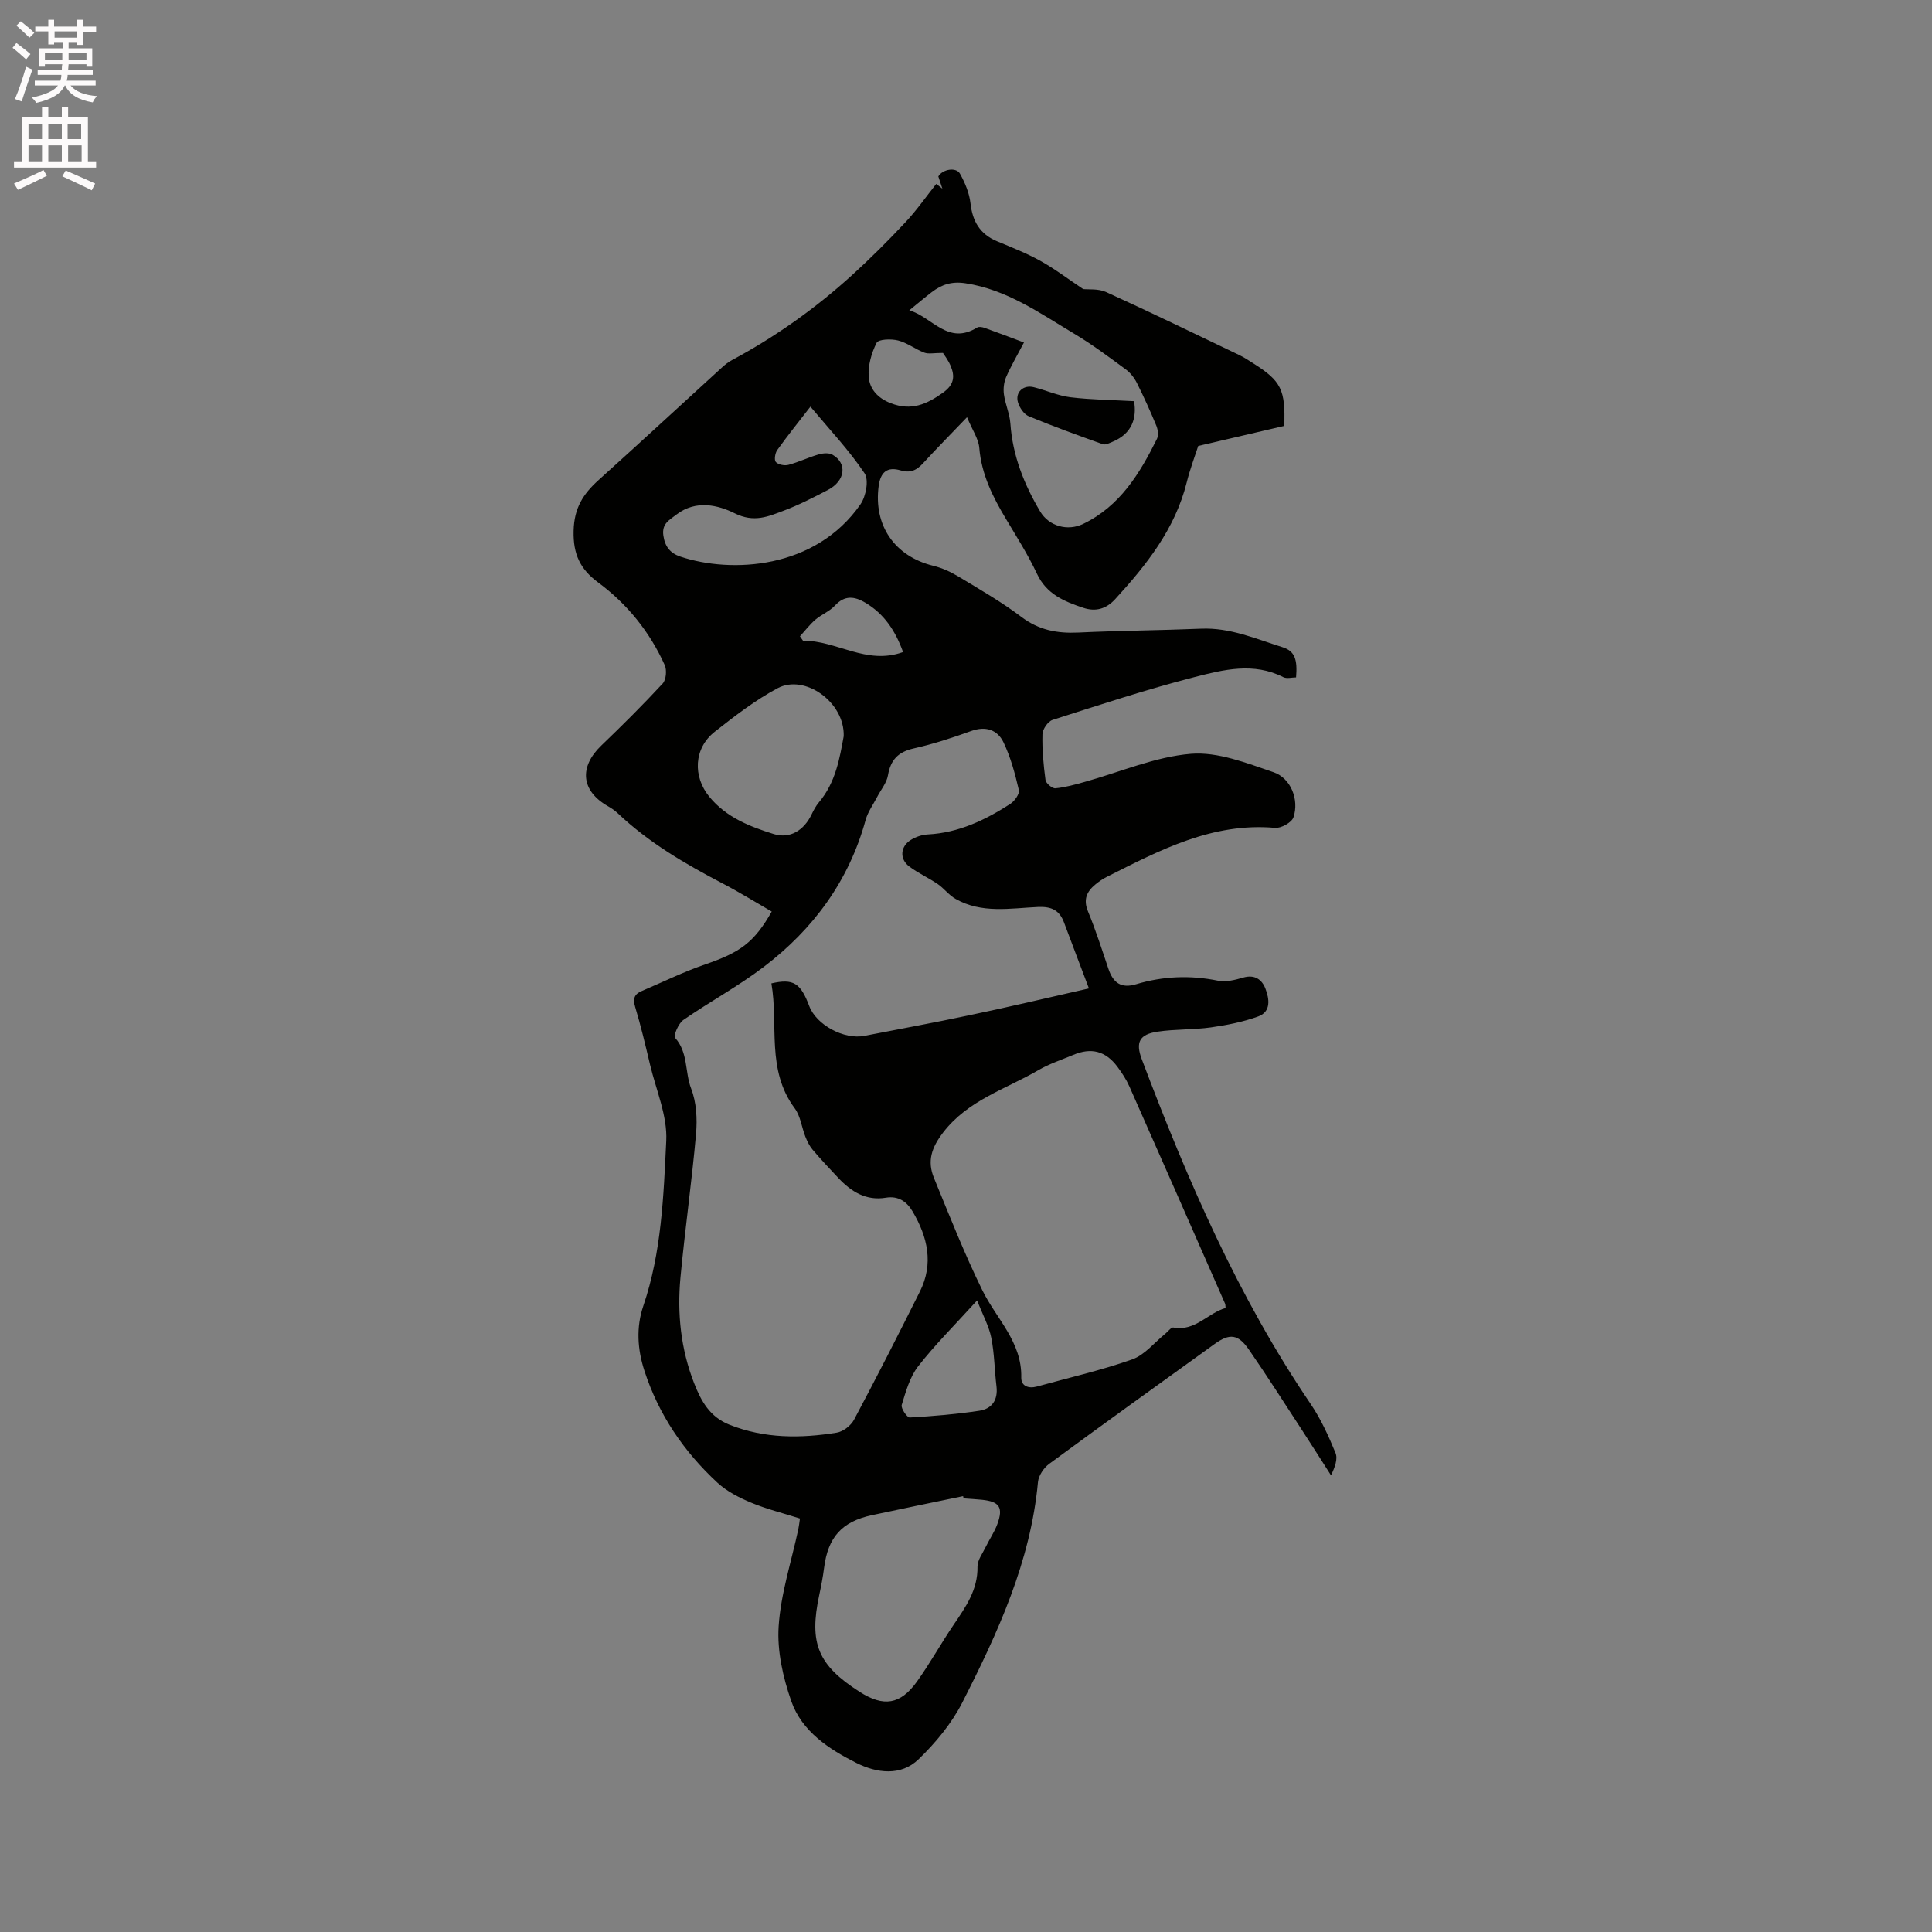 <svg enable-background="new 0 0 400 400" viewBox="0 0 400 400" xmlns="http://www.w3.org/2000/svg"><rect x="0" y="0" width="400" height="400" fill="#808080" stroke="none"/><path d="m2.6 9.9.8-1c.9.7 1.9 1.4 2.9 2.3l-.9 1.1c-1.1-1-2-1.8-2.8-2.4zm.5 10.6c.9-2.1 1.6-4.3 2.3-6.7.4.2.8.4 1.3.6-.7 2.1-1.5 4.3-2.2 6.6zm.3-15.2.9-.9c1 .8 2 1.6 2.8 2.4l-1 1c-.9-.9-1.8-1.7-2.7-2.5zm12.6-1.2h1.2v1.4h2.7v1.1h-2.7v2.7h-1.2v-.6h-1.8v1.3h4.9v3.8h-1.2v-.5h-3.7c0 .4-.1.9-.1 1.2h5.1v1h-5.2c0 .5-.1.9-.2 1.2h6v1h-5.2c1.1 1.3 2.9 2 5.5 2.2-.4.4-.7.8-.9 1.3-2.9-.5-4.8-1.6-5.7-3.5h-.1c-.8 1.7-2.7 2.9-5.9 3.6-.2-.4-.6-.8-.9-1.1 2.8-.6 4.6-1.4 5.4-2.5h-4.8v-1h5.3c.1-.3.2-.7.2-1.2h-4.9v-1h5c0-.4 0-.8.1-1.2h-3.6v.5h-1.2v-3.8h4.9v-1.3h-1.8v.5h-1.2v-2.7h-2.7v-1h2.7v-1.4h1.2v1.4h4.8zm-6.7 8.3h3.6c0-.4 0-.9 0-1.4h-3.6zm1.9-4.6h4.8v-1.3h-4.7v1.3zm6.7 3.2h-3.7v1.4h3.7z" fill="#fcfafa"/><path d="m8.7 22.1h1.3v2.2h2.8v-2.2h1.3v2.2h4.1v9.1h1.7v1.3h-17v-1.3h1.7v-9.1h4.1zm.3 13.1.7 1.2c-1.8.9-3.8 1.9-6 2.9-.2-.4-.5-.8-.8-1.3 2.3-1 4.4-1.9 6.1-2.8zm-3.1-6.4h2.8v-3.2h-2.8zm0 4.6h2.8v-3.3h-2.8zm4.1-4.6h2.8v-3.2h-2.8zm0 4.6h2.8v-3.3h-2.8zm3.6 1.9c2.1.9 4.1 1.8 6.1 2.7l-.7 1.4c-2.2-1.1-4.2-2-6.1-2.9zm3.2-9.7h-2.8v3.2h2.8zm-2.7 7.8h2.8v-3.3h-2.8z" fill="#fcfafa"/><g fill="#010100"><path d="m165.62 314.39c-3.55-1.13-6.96-1.96-10.15-3.3-2.47-1.03-5-2.33-6.94-4.12-6.94-6.43-12.16-14.06-15.11-23.16-1.46-4.49-1.73-9.02-.23-13.43 3.78-11.11 4.19-22.72 4.75-34.19.25-5.18-2.1-10.5-3.35-15.74-.95-4.02-1.9-8.04-3.09-11.99-.51-1.69-.17-2.63 1.35-3.27 4.36-1.86 8.64-3.97 13.12-5.51 7.28-2.5 10.14-4.51 13.81-10.95-3.35-1.93-6.64-3.98-10.07-5.77-7.82-4.08-15.4-8.5-21.85-14.62-.61-.58-1.34-1.05-2.07-1.47-5.47-3.15-5.93-8.06-1.31-12.5 4.35-4.18 8.63-8.43 12.72-12.85.72-.78.89-2.79.42-3.83-3.1-6.87-7.73-12.62-13.78-17.1-3.69-2.73-5.2-5.8-5.08-10.7.11-4.74 1.99-7.63 5.15-10.48 8.58-7.73 17.06-15.57 25.6-23.36.62-.57 1.31-1.1 2.05-1.5 9.01-4.83 17.29-10.72 24.84-17.58 3.83-3.48 7.51-7.16 11.05-10.94 2.32-2.47 4.27-5.29 6.39-7.95.42.33.84.66 1.27.98-.28-.86-.57-1.71-.84-2.53.87-1.5 3.68-1.99 4.48-.57 1.05 1.88 1.94 4.03 2.18 6.14.42 3.74 1.96 6.37 5.47 7.84 3.02 1.27 6.1 2.46 8.95 4.04 2.96 1.64 5.69 3.72 8.91 5.87 1.08.12 3.13-.12 4.74.61 9.25 4.21 18.39 8.65 27.56 13.04 1.05.5 2.02 1.16 3 1.78 5.67 3.6 6.6 5.4 6.33 12.9-5.62 1.31-11.42 2.66-17.81 4.15-.64 1.98-1.69 4.75-2.4 7.6-2.41 9.6-8.31 17.03-14.79 24.11-1.81 1.98-3.98 2.68-6.61 1.8-3.95-1.32-7.61-2.82-9.59-7.05-1.84-3.92-4.18-7.61-6.41-11.34-2.74-4.58-5.08-9.23-5.53-14.72-.15-1.86-1.41-3.64-2.54-6.35-3.39 3.54-6.28 6.46-9.05 9.48-1.33 1.45-2.58 2.15-4.69 1.53-2.78-.82-4.16.35-4.55 3.23-1.09 8.18 3.31 14.54 11.27 16.51 1.8.44 3.58 1.23 5.17 2.19 4.44 2.68 8.97 5.28 13.1 8.4 3.63 2.75 7.45 3.45 11.82 3.24 8.47-.4 16.95-.45 25.42-.8 5.98-.25 11.33 2.11 16.81 3.83 2.59.81 3.13 2.55 2.83 6.26-.87 0-1.92.31-2.64-.05-6.13-3.12-12.37-1.56-18.34-.03-9.92 2.55-19.67 5.76-29.44 8.88-.95.3-2.07 1.93-2.09 2.96-.09 3.16.21 6.34.63 9.48.09.69 1.39 1.78 2.04 1.72 2.06-.19 4.09-.77 6.09-1.33 7.32-2.03 14.53-5.19 21.96-5.81 5.58-.46 11.57 1.92 17.12 3.81 3.62 1.24 5.34 5.73 4.13 9.33-.36 1.08-2.57 2.31-3.82 2.19-12.98-1.15-23.86 4.63-34.84 10.15-.84.42-1.64.98-2.37 1.58-1.79 1.48-2.52 3.12-1.52 5.55 1.61 3.89 2.89 7.92 4.24 11.92.97 2.85 2.59 4.12 5.75 3.17 5.56-1.67 11.19-1.9 16.93-.73 1.65.33 3.57-.16 5.25-.65 2.37-.68 3.85.42 4.57 2.29.81 2.1 1.22 4.77-1.48 5.76-3.13 1.14-6.49 1.8-9.8 2.27-3.65.51-7.4.34-11.04.88-3.78.56-4.6 2.2-3.28 5.71 9.4 24.9 19.94 49.24 34.98 71.4 2.11 3.11 3.7 6.62 5.13 10.11.52 1.25-.13 2.98-.93 4.64-1.98-3.09-3.94-6.2-5.95-9.28-3.65-5.59-7.23-11.22-11.02-16.71-2.25-3.27-4-3.45-7.13-1.2-11.44 8.24-22.89 16.46-34.24 24.81-1.12.82-2.2 2.42-2.33 3.76-1.53 16.5-8.32 31.22-15.67 45.67-2.21 4.34-5.52 8.32-9.04 11.73-3.69 3.57-8.7 2.86-12.86.78-5.69-2.86-11.31-6.52-13.51-12.82-1.71-4.91-2.95-10.38-2.61-15.49.44-6.75 2.64-13.39 4.07-20.08.13-.59.19-1.22.34-2.23zm59.83-109.75c-1.89-5-3.54-9.32-5.16-13.66-.95-2.54-2.59-3.32-5.38-3.2-5.75.26-11.69 1.42-17.1-1.69-1.36-.78-2.36-2.16-3.67-3.06-1.92-1.31-4.08-2.26-5.92-3.66-2.01-1.52-1.82-4.11.34-5.46 1.03-.65 2.35-1.09 3.56-1.15 6.36-.34 11.85-2.97 17.05-6.32.88-.57 1.96-2.07 1.77-2.87-.78-3.36-1.69-6.77-3.17-9.86-1.25-2.62-3.69-3.45-6.73-2.35-3.88 1.4-7.83 2.69-11.84 3.59-3.24.72-4.81 2.36-5.36 5.59-.27 1.57-1.47 2.98-2.24 4.47-.82 1.58-1.92 3.08-2.38 4.75-3.47 12.65-10.85 22.64-21.13 30.45-5.27 4.01-11.17 7.19-16.62 10.97-1.01.7-2.08 3.26-1.71 3.68 2.74 3.04 2.01 7.08 3.33 10.51 1.1 2.84 1.29 6.27 1.02 9.36-.88 9.95-2.3 19.84-3.23 29.78-.7 7.46.08 14.84 2.83 21.87 1.43 3.65 3.21 6.98 7.35 8.61 7.27 2.87 14.68 2.83 22.16 1.63 1.33-.21 2.94-1.45 3.59-2.66 4.68-8.78 9.19-17.65 13.64-26.55 2.9-5.79 1.6-11.33-1.51-16.6-1.19-2.02-2.94-3.27-5.52-2.84-4.09.68-7.17-1.24-9.83-4.06-1.82-1.93-3.63-3.86-5.35-5.88-.65-.77-1.11-1.74-1.49-2.68-.77-1.95-1.01-4.26-2.2-5.87-5.95-7.98-3.34-17.27-4.84-25.88 4.56-1.05 6.04-.08 7.84 4.7 1.47 3.91 7.22 6.99 11.42 6.16 7.17-1.41 14.36-2.7 21.5-4.22 8.06-1.67 16.06-3.58 24.98-5.6zm28.3 66.17c-.06-.51-.03-.73-.11-.9-6.59-15-13.18-30.01-19.82-44.99-.64-1.44-1.53-2.79-2.47-4.06-2.44-3.26-5.4-4.03-9.14-2.46-2.44 1.02-4.99 1.86-7.26 3.18-6.76 3.94-14.5 6.17-19.67 12.87-2.46 3.2-3.33 5.98-1.91 9.44 3.21 7.81 6.3 15.69 10.02 23.26 2.91 5.92 8.21 10.68 8.05 18.04-.04 1.77 1.48 2.36 3.24 1.88 6.59-1.83 13.29-3.34 19.73-5.62 2.59-.92 4.6-3.5 6.87-5.33.55-.44 1.19-1.35 1.64-1.27 4.55.85 7.15-3.02 10.83-4.04zm-54.25 39.41c-.03-.15-.07-.31-.1-.46-6.3 1.31-12.6 2.59-18.89 3.94-6.22 1.34-9.08 4.56-9.89 10.89-.24 1.88-.6 3.76-1 5.62-2.15 10.02-.29 14.53 8.35 20.06 4.97 3.18 8.44 2.68 11.9-2.15 2.7-3.78 4.96-7.88 7.57-11.73 2.5-3.68 5.02-7.23 4.94-12.03-.02-1.34 1.04-2.71 1.68-4.04.78-1.62 1.83-3.13 2.44-4.8 1.25-3.43.42-4.64-3.19-5.01-1.27-.13-2.54-.19-3.81-.29zm12.5-239.31c-1.41 2.69-2.7 4.87-3.7 7.17-.46 1.07-.61 2.42-.45 3.58.28 2.04 1.2 4.02 1.34 6.05.46 6.62 2.83 12.56 6.15 18.16 1.84 3.11 5.72 4.14 8.91 2.6 7.62-3.67 11.73-10.43 15.29-17.62.35-.71.2-1.89-.12-2.68-1.24-3-2.58-5.96-4.03-8.86-.53-1.06-1.34-2.11-2.28-2.81-3.49-2.56-6.97-5.18-10.68-7.39-7.13-4.26-13.94-9.15-22.53-10.46-2.86-.44-4.94.26-7.01 1.85-1.4 1.07-2.74 2.21-4.63 3.75 4.81 1.42 7.98 7.31 14.06 3.56.37-.23 1.07-.09 1.54.08 2.64.94 5.28 1.95 8.14 3.02zm-37.32 81.52c.24-7.05-8.07-12.94-13.69-9.94-4.63 2.47-8.86 5.75-13.01 9.01-4.35 3.42-4.59 9.26-1.08 13.51 3.49 4.23 8.34 6.13 13.29 7.67 3.37 1.05 6.28-.77 7.85-4.08.41-.85.87-1.72 1.47-2.44 3.54-4.16 4.35-9.29 5.17-13.73zm-6.89-68.24c-2.31 2.99-4.68 5.93-6.87 8.99-.45.63-.67 2.07-.29 2.48.51.55 1.8.8 2.59.59 2.13-.57 4.15-1.55 6.28-2.17.89-.26 2.12-.36 2.85.06 3.12 1.79 2.67 5.41-.93 7.29-2.99 1.56-6.02 3.12-9.17 4.3-3.22 1.21-6.13 2.53-10.14.54-3.37-1.68-8-2.85-12.03.24-1.56 1.2-3.08 1.91-2.74 4.36.32 2.31 1.44 3.67 3.53 4.37 10.49 3.5 27.93 2.66 37.29-10.84 1.13-1.63 1.77-5.03.84-6.41-3.2-4.77-7.2-9.01-11.21-13.8zm34.51 185.05c-4.67 5.15-8.74 9.18-12.22 13.66-1.72 2.22-2.54 5.22-3.39 7.98-.21.68 1.12 2.63 1.66 2.6 4.81-.27 9.64-.68 14.4-1.4 2.6-.39 3.9-2.21 3.56-5.05-.41-3.35-.42-6.77-1.08-10.07-.47-2.37-1.71-4.59-2.93-7.72zm-7.07-196.17c-1.89 0-2.99.27-3.86-.06-1.87-.71-3.54-2.04-5.44-2.52-1.42-.36-4.06-.27-4.44.49-1.07 2.12-1.81 4.73-1.63 7.06.19 2.48 1.83 4.39 4.59 5.45 4.24 1.63 7.39.22 10.76-2.17 2.36-1.67 2.55-3.43 1.56-5.68-.5-1.14-1.29-2.16-1.54-2.57zm-8.26 61.93c-1.59-4.43-3.95-7.95-7.86-10.25-2.17-1.28-4.22-1.57-6.23.61-1.11 1.21-2.81 1.86-4.08 2.95-1.17 1.01-2.13 2.28-3.18 3.43.21.31.42.61.64.92 6.9-.11 13.1 5.11 20.71 2.34z"/><path d="m234.79 83.06c.59 3.42-.34 6.68-4.44 8.4-.65.27-1.48.71-2.03.51-5.15-1.84-10.29-3.7-15.33-5.79-.98-.41-1.88-1.74-2.22-2.83-.65-2.11 1.07-3.73 3.24-3.19 2.56.64 5.03 1.77 7.61 2.09 4.32.52 8.7.56 13.17.81z"/></g></svg>